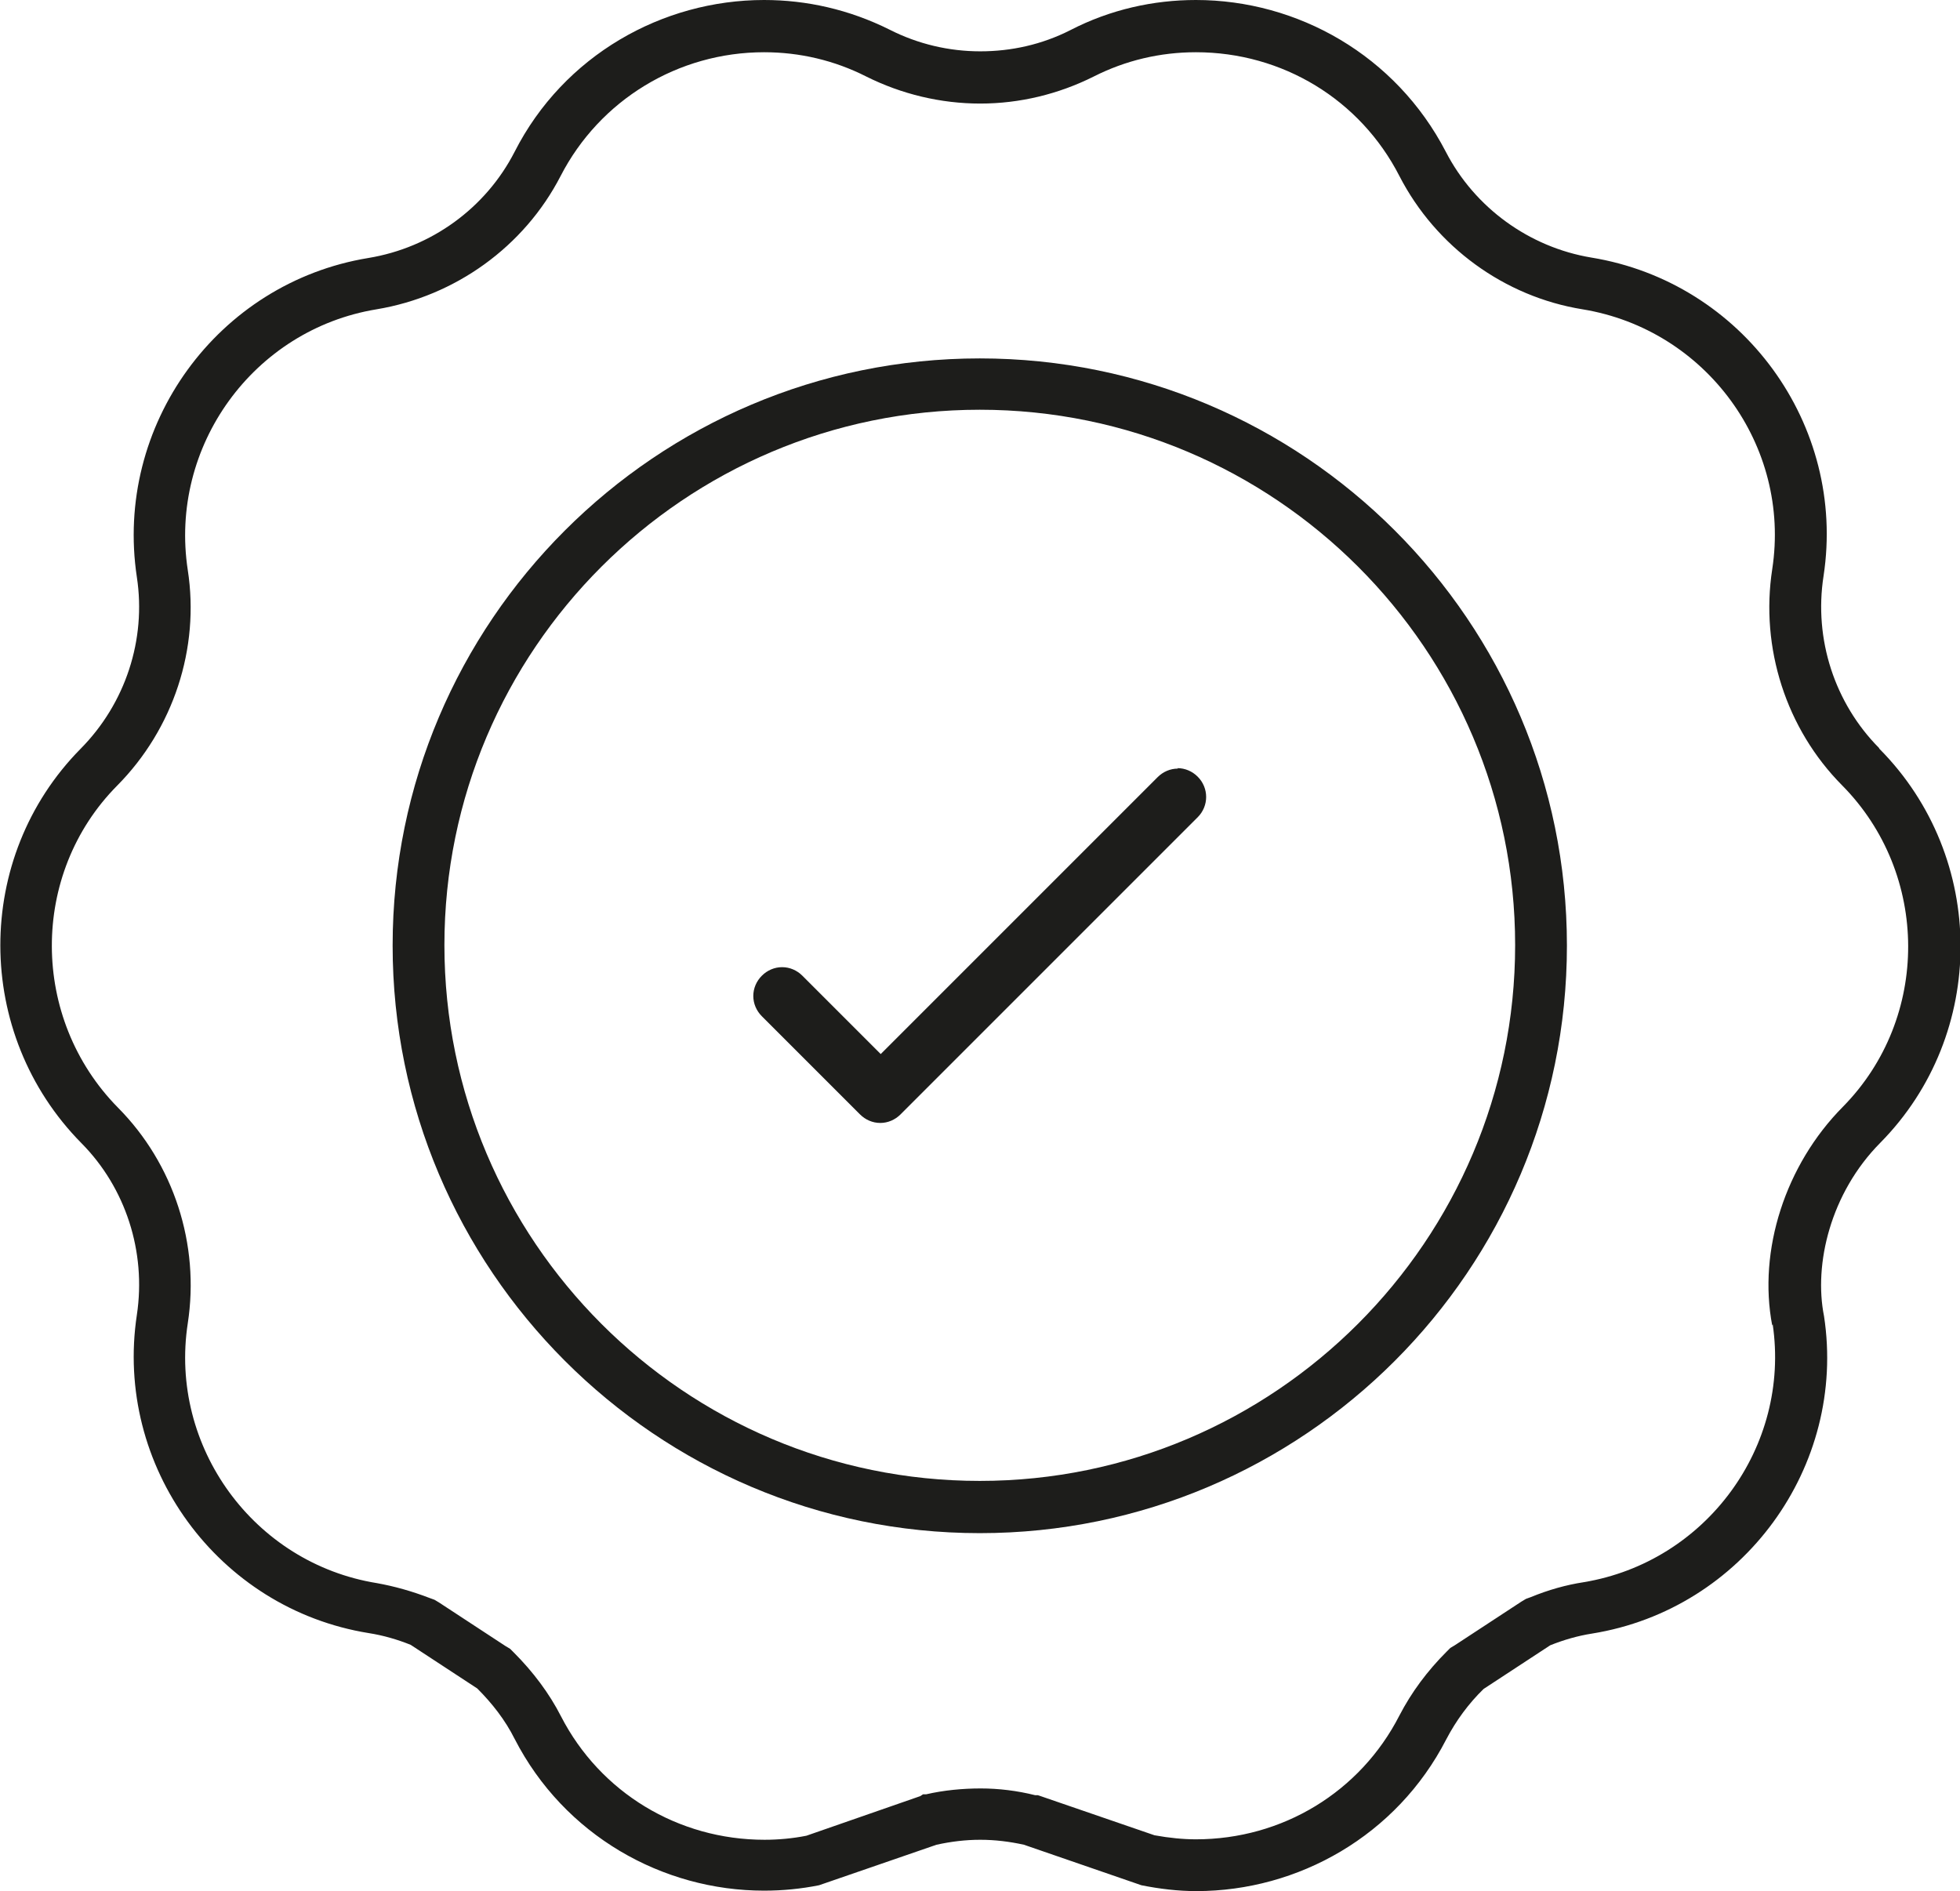 <?xml version="1.0" encoding="UTF-8"?>
<svg id="Calque_1" data-name="Calque 1" xmlns="http://www.w3.org/2000/svg" viewBox="0 0 43.53 42">
  <defs>
    <style>
      .cls-1 {
        fill: #1d1d1b;
      }
    </style>
  </defs>
  <path class="cls-1" d="M41.73,16.61c-.98-.99-1.45-2.41-1.23-3.82.51-3.35-1.79-6.52-5.16-7.07-1.38-.23-2.59-1.11-3.23-2.35C31,1.23,28.82,0,26.56,0,25.62,0,24.66.21,23.77.67c-.63.32-1.31.47-2,.47s-1.38-.16-2.01-.48C18.86.21,17.91,0,16.97,0c-2.26,0-4.45,1.23-5.54,3.37-.64,1.25-1.85,2.13-3.25,2.36-3.35.55-5.65,3.72-5.14,7.09.21,1.38-.25,2.8-1.25,3.81-2.38,2.41-2.38,6.33.02,8.76.98.99,1.44,2.41,1.23,3.81-.51,3.36,1.8,6.53,5.15,7.07.32.05.63.14.93.26l1.48.97c.33.33.62.7.83,1.12,1.1,2.14,3.28,3.37,5.54,3.37.41,0,.82-.04,1.22-.12l2.61-.9c.32-.07.64-.11.97-.11s.65.04.97.11l2.61.9c.4.08.81.13,1.22.13,2.26,0,4.45-1.23,5.55-3.37.22-.42.5-.8.83-1.12l1.48-.97c.3-.12.61-.21.93-.26,3.35-.54,5.66-3.71,5.15-7.05-.23-1.15.14-2.73,1.25-3.85,2.38-2.41,2.38-6.33-.02-8.75ZM39.37,29.41c.4,2.72-1.48,5.28-4.2,5.73-.39.06-.78.17-1.17.33l-.11.04-.1.06-1.48.97-.1.06-.08.08c-.43.43-.78.9-1.05,1.42-.87,1.7-2.6,2.75-4.52,2.75-.28,0-.59-.03-.92-.09l-2.53-.87-.06-.02h-.06c-.4-.1-.81-.15-1.21-.15s-.82.04-1.21.13h-.07s-.06.04-.06.04l-2.53.88c-.3.06-.62.09-.93.09-1.92,0-3.65-1.05-4.52-2.74-.26-.51-.62-.99-1.05-1.42l-.08-.08-.1-.06-1.48-.97-.1-.06-.11-.04c-.39-.15-.78-.26-1.17-.33-2.73-.44-4.62-3.03-4.2-5.77.27-1.75-.31-3.54-1.55-4.79-1.95-1.98-1.96-5.19-.02-7.15,1.25-1.26,1.84-3.05,1.57-4.79-.42-2.75,1.46-5.34,4.19-5.79,1.75-.29,3.28-1.39,4.09-2.96.87-1.69,2.61-2.75,4.52-2.75.79,0,1.56.18,2.27.54.78.39,1.65.6,2.53.6s1.74-.21,2.52-.6c.71-.36,1.48-.54,2.27-.54,1.92,0,3.65,1.05,4.52,2.75.81,1.57,2.33,2.68,4.07,2.96,2.74.45,4.63,3.03,4.21,5.77-.27,1.75.31,3.55,1.55,4.8,1.95,1.97,1.96,5.17.02,7.14-1.28,1.29-1.89,3.19-1.57,4.86Z"/>
  <path class="cls-1" d="M21.76,7.96c-7.19,0-13.04,5.85-13.04,13.04s5.85,13.05,13.04,13.05,13.04-5.85,13.04-13.05-5.85-13.04-13.04-13.04ZM21.76,32.89c-6.56,0-11.89-5.34-11.89-11.9s5.34-11.89,11.89-11.89,11.89,5.33,11.89,11.89-5.34,11.9-11.89,11.9Z"/>
  <path class="cls-1" d="M26.16,17.07c-.17,0-.33.07-.45.19l-5.97,5.97-.18.18-.18-.18-1.56-1.56c-.12-.12-.28-.19-.45-.19s-.33.07-.45.19c-.12.12-.19.28-.19.45s.07.33.19.45l2.18,2.18c.12.12.28.19.45.19s.33-.07.45-.19l6.6-6.6c.25-.25.25-.65,0-.9-.12-.12-.28-.19-.45-.19Z"/>
</svg>